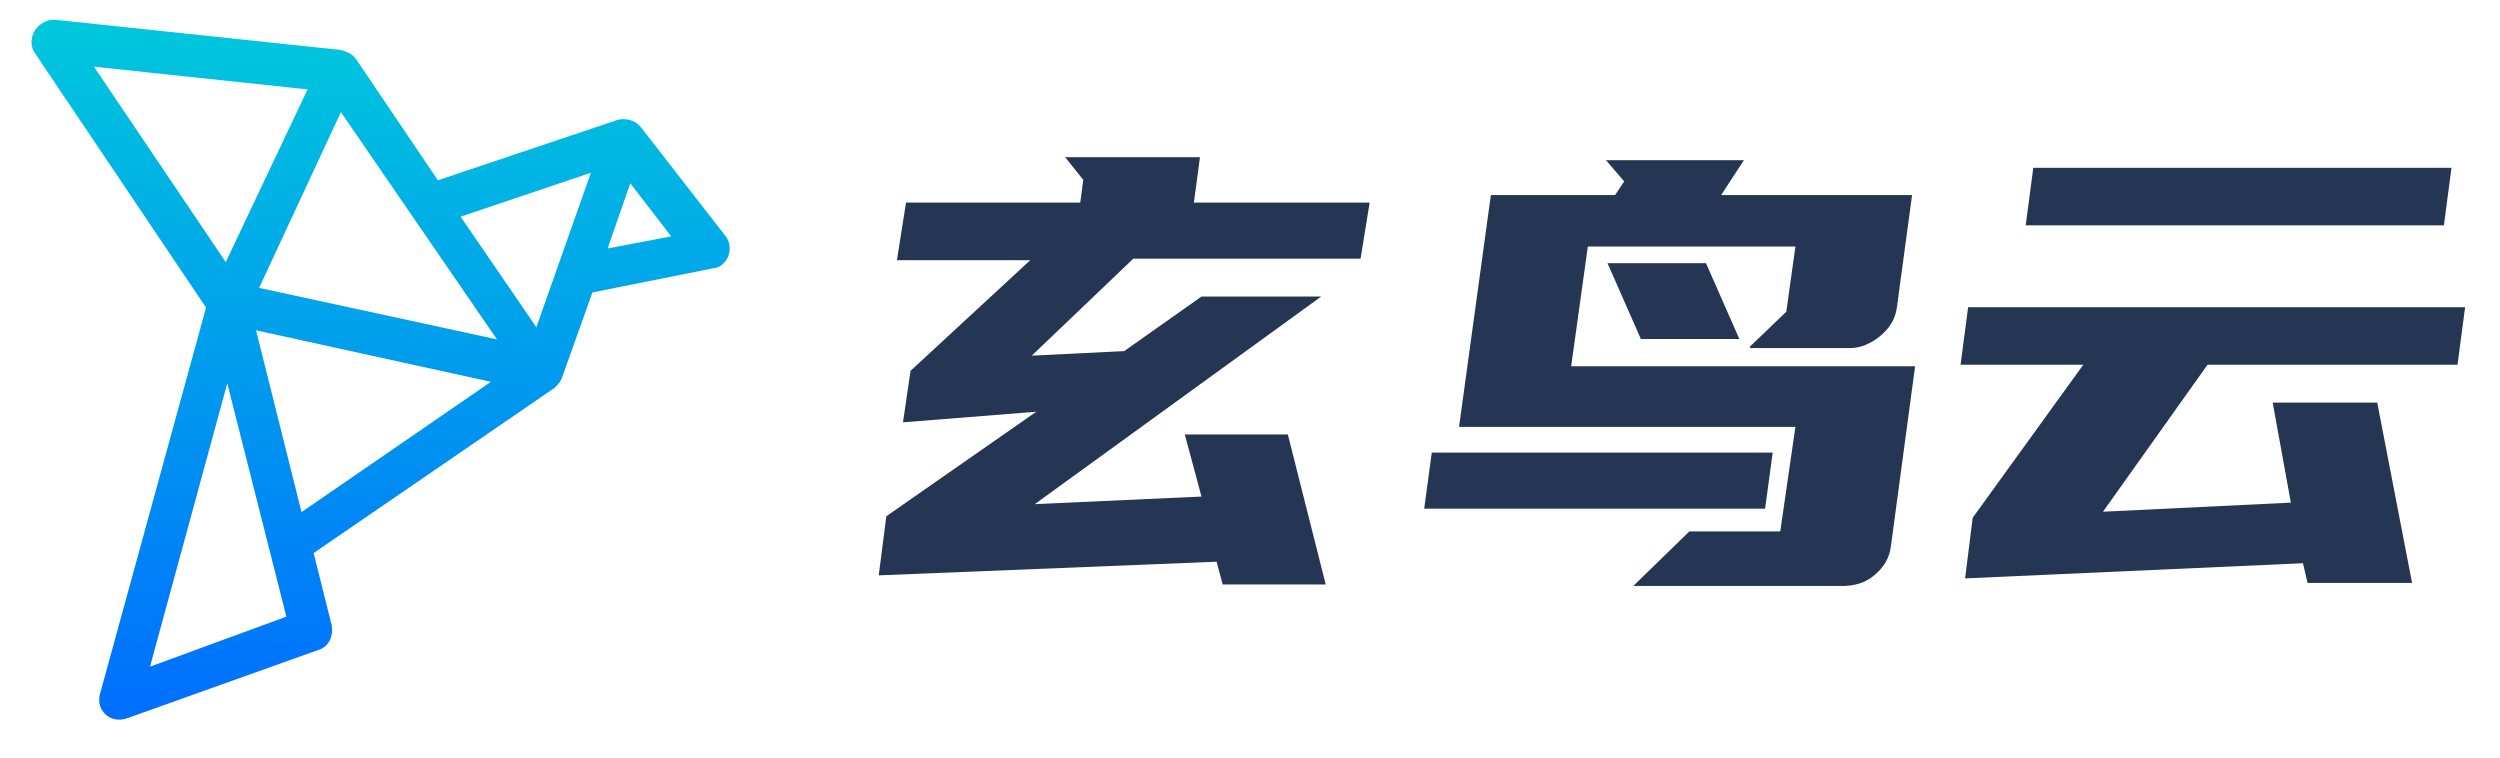 <?xml version="1.0" encoding="utf-8"?>
<!-- Generator: Adobe Illustrator 25.3.1, SVG Export Plug-In . SVG Version: 6.00 Build 0)  -->
<svg version="1.1" id="图层_1" xmlns="http://www.w3.org/2000/svg" xmlns:xlink="http://www.w3.org/1999/xlink" x="0px" y="0px"
	 viewBox="0 0 165 50" style="enable-background:new 0 0 165 50;" xml:space="preserve">
<style type="text/css">
	.st0{fill:#253554;}
	.st1{fill:url(#SVGID_1_);}
</style>
<g id="shape_ed7MO4ozhZ" transform="translate(198.977,15.273) rotate(0,194.02,297.58) scale(1,1)">
	<g>
		<g transform="translate(81.52, 0)">
			<path class="st0" d="M-220.7-1.9h11.5l0.2-1.5l-1.2-1.5h8.9l-0.4,3h11.6l-0.6,3.7h-15l-6.7,6.4l6.1-0.3l5.1-3.6h7.9l-18.9,13.7
				l11-0.5l-1.1-4.1h6.8l2.5,9.9h-6.8l-0.4-1.5l-22.3,0.9l0.5-3.9l9.9-6.9l-8.8,0.7l0.5-3.4l7.9-7.3h-8.8L-220.7-1.9z"/>
			<path class="st0" d="M-165,7.6l2.4-2.3l0.6-4.3h-13.7l-1.1,7.9h22.7l-1.6,11.9c-0.1,0.8-0.5,1.4-1.1,1.9
				c-0.6,0.5-1.3,0.7-2.1,0.7l0,0h-13.8l3.7-3.6h6l1-6.9h-22.2l2.1-15.3h6.9v0h1.3l0.6-0.9l-1.2-1.4h9.1l-1.5,2.3h12.6l-1,7.4
				c-0.1,0.8-0.5,1.4-1.1,1.9c-0.6,0.5-1.3,0.8-2,0.8l0,0H-165z M-186,14.6h22.5l-0.5,3.7h-22.5L-186,14.6z M-174.4,2.1h6.5l2.2,5
				h-6.5L-174.4,2.1z"/>
			<path class="st0" d="M-130.5,11.3h6.9l2.3,11.9h-6.9l-0.3-1.3l-22.3,1l0.5-4l7.3-10.1h-8.1l0.5-3.8h32.8l-0.5,3.8h-16.5l-6.9,9.7
				l12.4-0.6L-130.5,11.3z M-146.3-4.2h27.6l-0.5,3.8h-27.6L-146.3-4.2z"/>
		</g>
	</g>
</g>
<linearGradient id="SVGID_1_" gradientUnits="userSpaceOnUse" x1="25.102" y1="4.527" x2="25.102" y2="50.607" gradientTransform="matrix(1 0 0 -1 0 52)">
	<stop  offset="0" style="stop-color:#006EFF"/>
	<stop  offset="1" style="stop-color:#00C8DC"/>
</linearGradient>
<path class="st1" d="M47.9,15.6l-5.6-7.2c-0.4-0.5-1-0.6-1.5-0.5l-11.9,4l-5.4-8c-0.2-0.3-0.6-0.5-1-0.6l-18.9-2
	C2.4,1.3,1.7,2.6,2.3,3.5l11.3,16.8l-7,25.5c-0.3,1.1,0.7,2,1.8,1.6L21,42.9c0.7-0.2,1-0.9,0.9-1.6l-1.2-4.8l15.9-10.9
	c0.2-0.2,0.4-0.4,0.5-0.7c0,0,0,0,0,0l2-5.6l8-1.6C48,17.6,48.5,16.4,47.9,15.6L47.9,15.6z M22.5,7.4l10.3,15l-15.7-3.4L22.5,7.4z
	 M20.3,5.9l-5.4,11.4L6.2,4.4L20.3,5.9z M9.9,44L15,25.3l3.9,15.4L9.9,44z M16.9,21.8l15.5,3.4l-12.5,8.6L16.9,21.8z M35.4,21.6
	l-5-7.3l8.6-2.9L35.4,21.6z M40.1,16.4l1.5-4.3l2.7,3.5L40.1,16.4z"/>
</svg>

